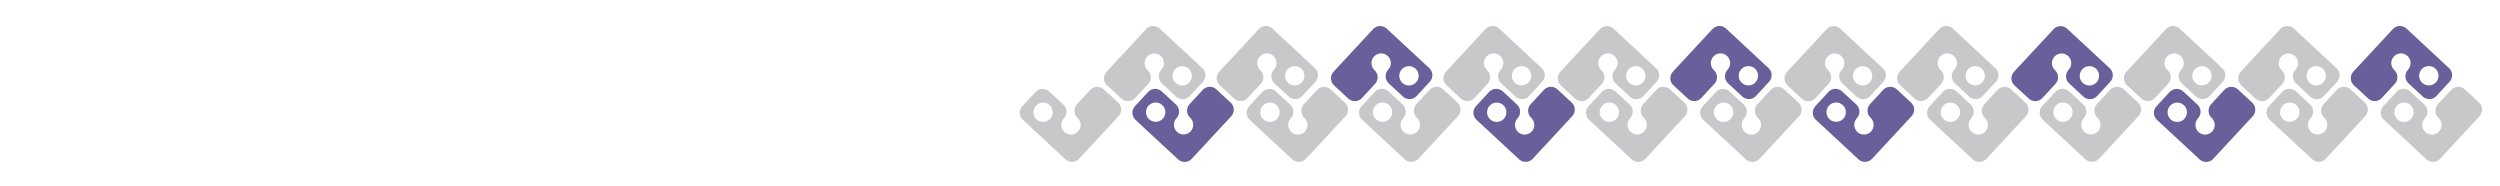 <?xml version="1.0" encoding="utf-8"?>
<!-- Generator: Adobe Illustrator 24.0.0, SVG Export Plug-In . SVG Version: 6.00 Build 0)  -->
<svg version="1.1" id="Layer_1" xmlns="http://www.w3.org/2000/svg" xmlns:xlink="http://www.w3.org/1999/xlink" x="0px" y="0px"
	 viewBox="0 0 350 26" style="enable-background:new 0 0 350 26;" xml:space="preserve">
<style type="text/css">
	.st0{fill:#C7C8CA;}
	.st1{fill:#67609A;}
</style>
<path class="st0" d="M343.16,12.59l-1.84,1.99c-0.51,0.55-0.48,1.41,0.07,1.92l0,0c0.55,0.51,0.58,1.37,0.07,1.91
	c-0.51,0.55-1.37,0.58-1.91,0.07c-0.55-0.51-0.58-1.37-0.07-1.92c0.51-0.55,0.48-1.41-0.07-1.91l-1.99-1.85
	c-0.55-0.51-1.41-0.48-1.91,0.07l-1.84,1.98c-0.51,0.55-0.48,1.41,0.07,1.92l5.96,5.53c0.55,0.51,1.41,0.48,1.91-0.07l5.53-5.96
	c0.51-0.55,0.47-1.41-0.07-1.91l-1.99-1.84C344.52,12.01,343.66,12.04,343.16,12.59 M335.21,15.77c-0.03-0.75,0.55-1.38,1.3-1.41
	s1.38,0.55,1.4,1.3c0.03,0.75-0.55,1.38-1.3,1.41C335.87,17.1,335.24,16.51,335.21,15.77"/>
<path class="st1" d="M333.44,13.72l1.84-1.99c0.51-0.55,0.48-1.41-0.07-1.91c-0.55-0.51-0.58-1.37-0.07-1.91
	c0.51-0.55,1.37-0.58,1.91-0.07c0.55,0.51,0.58,1.37,0.07,1.92c-0.51,0.55-0.48,1.41,0.07,1.91l1.99,1.84
	c0.55,0.51,1.41,0.48,1.91-0.07l1.84-1.99c0.51-0.55,0.48-1.41-0.07-1.92L336.91,4c-0.55-0.51-1.41-0.48-1.91,0.07l-5.53,5.96
	c-0.51,0.55-0.48,1.41,0.07,1.91l1.99,1.84C332.07,14.3,332.93,14.27,333.44,13.72 M341.39,10.55c0.03,0.75-0.55,1.38-1.3,1.41
	s-1.38-0.56-1.41-1.3c-0.03-0.75,0.55-1.38,1.3-1.4C340.73,9.21,341.36,9.8,341.39,10.55"/>
<path class="st0" d="M327.16,12.58l-1.84,1.99c-0.51,0.55-0.48,1.41,0.07,1.91l0,0c0.55,0.51,0.58,1.37,0.07,1.91
	c-0.51,0.55-1.37,0.58-1.91,0.07c-0.55-0.51-0.58-1.37-0.07-1.92c0.51-0.55,0.48-1.4-0.07-1.91l-1.99-1.84
	c-0.55-0.51-1.41-0.48-1.91,0.07l-1.84,1.99c-0.51,0.55-0.48,1.41,0.07,1.91l5.96,5.53c0.55,0.51,1.41,0.48,1.91-0.07l5.53-5.96
	c0.51-0.55,0.48-1.41-0.07-1.91l-1.99-1.84C328.53,12,327.67,12.03,327.16,12.58 M319.21,15.76c-0.03-0.75,0.56-1.38,1.3-1.41
	c0.75-0.03,1.38,0.56,1.41,1.3c0.03,0.75-0.56,1.38-1.3,1.41C319.87,17.09,319.24,16.5,319.21,15.76"/>
<path class="st0" d="M317.68,13.73l1.84-1.99c0.51-0.55,0.48-1.41-0.07-1.91l0,0c-0.55-0.51-0.58-1.37-0.07-1.91
	c0.51-0.55,1.37-0.58,1.92-0.07c0.55,0.51,0.58,1.37,0.07,1.91l0,0c-0.51,0.55-0.48,1.41,0.07,1.92l1.99,1.84
	c0.55,0.51,1.41,0.48,1.91-0.07l1.84-1.99c0.51-0.55,0.48-1.41-0.07-1.92l-5.96-5.53c-0.55-0.51-1.41-0.48-1.92,0.07l-5.53,5.96
	c-0.51,0.55-0.48,1.41,0.07,1.91l1.99,1.84C316.32,14.31,317.17,14.28,317.68,13.73 M325.63,10.56c0.03,0.75-0.56,1.38-1.3,1.41
	c-0.75,0.03-1.38-0.56-1.41-1.3c-0.03-0.75,0.56-1.38,1.3-1.41C324.97,9.23,325.6,9.81,325.63,10.56"/>
<path class="st1" d="M311.4,12.59l-1.84,1.99c-0.51,0.55-0.48,1.41,0.07,1.92l0,0c0.55,0.51,0.58,1.37,0.07,1.91
	c-0.51,0.55-1.37,0.58-1.91,0.07c-0.55-0.51-0.58-1.37-0.07-1.92c0.51-0.55,0.48-1.41-0.07-1.91l-1.99-1.84
	c-0.55-0.51-1.4-0.48-1.91,0.07l-1.84,1.99c-0.51,0.55-0.48,1.41,0.07,1.91l5.96,5.53c0.55,0.51,1.41,0.48,1.91-0.07l5.53-5.96
	c0.51-0.55,0.48-1.41-0.07-1.91l-1.99-1.84C312.77,12.01,311.91,12.04,311.4,12.59 M303.46,15.77c-0.03-0.75,0.56-1.38,1.3-1.41
	c0.75-0.03,1.38,0.55,1.41,1.3c0.03,0.75-0.55,1.38-1.3,1.41C304.11,17.1,303.48,16.51,303.46,15.77"/>
<path class="st0" d="M301.69,13.72l1.84-1.99c0.51-0.55,0.48-1.41-0.07-1.91c-0.55-0.51-0.58-1.37-0.07-1.91
	c0.51-0.55,1.37-0.58,1.91-0.07c0.55,0.51,0.58,1.37,0.07,1.92c-0.51,0.55-0.48,1.41,0.07,1.91l1.99,1.84
	c0.55,0.51,1.4,0.48,1.91-0.07l1.84-1.99c0.51-0.55,0.48-1.41-0.07-1.91L305.15,4c-0.55-0.51-1.41-0.48-1.91,0.07l-5.53,5.96
	c-0.51,0.55-0.47,1.41,0.07,1.91l1.99,1.84C300.32,14.3,301.18,14.27,301.69,13.72 M309.63,10.55c0.03,0.75-0.56,1.38-1.3,1.41
	c-0.75,0.03-1.38-0.55-1.41-1.3s0.56-1.38,1.3-1.4C308.98,9.22,309.61,9.8,309.63,10.55"/>
<path class="st0" d="M295.41,12.58l-1.84,1.99c-0.51,0.55-0.48,1.41,0.07,1.91c0.55,0.51,0.58,1.37,0.07,1.91
	c-0.51,0.55-1.37,0.58-1.91,0.07c-0.55-0.51-0.58-1.37-0.07-1.92l0,0c0.51-0.55,0.48-1.41-0.07-1.91l-1.99-1.84
	c-0.55-0.51-1.4-0.48-1.91,0.07l-1.84,1.98c-0.51,0.55-0.48,1.41,0.07,1.92l5.96,5.53c0.55,0.51,1.41,0.48,1.91-0.07l5.53-5.96
	c0.51-0.55,0.48-1.41-0.07-1.91l-1.99-1.84C296.77,12,295.91,12.03,295.41,12.58 M287.46,15.76c-0.03-0.75,0.56-1.38,1.3-1.41
	c0.75-0.03,1.38,0.56,1.41,1.3c0.03,0.75-0.56,1.38-1.3,1.4C288.12,17.09,287.49,16.5,287.46,15.76"/>
<path class="st1" d="M285.93,13.73l1.84-1.99c0.51-0.55,0.48-1.41-0.07-1.91c-0.55-0.51-0.58-1.37-0.07-1.91
	c0.51-0.55,1.37-0.58,1.91-0.07c0.55,0.51,0.58,1.37,0.07,1.91c-0.51,0.55-0.48,1.41,0.07,1.92l1.99,1.84
	c0.55,0.51,1.41,0.48,1.92-0.07l1.84-1.99c0.51-0.55,0.48-1.41-0.07-1.91l-5.96-5.53c-0.55-0.51-1.41-0.47-1.91,0.07l-5.53,5.96
	c-0.51,0.55-0.48,1.41,0.07,1.91l1.99,1.84C284.56,14.31,285.42,14.28,285.93,13.73 M293.87,10.56c0.03,0.75-0.55,1.38-1.3,1.41
	s-1.38-0.56-1.41-1.3c-0.03-0.75,0.56-1.38,1.3-1.41C293.22,9.23,293.85,9.81,293.87,10.56"/>
<path class="st0" d="M279.65,12.59l-1.84,1.99c-0.51,0.55-0.48,1.41,0.07,1.92l0,0c0.55,0.51,0.58,1.37,0.07,1.91
	c-0.51,0.55-1.37,0.58-1.91,0.07c-0.55-0.51-0.58-1.37-0.07-1.92c0.51-0.55,0.48-1.41-0.07-1.91l-1.99-1.85
	c-0.55-0.51-1.41-0.48-1.91,0.07l-1.84,1.99c-0.51,0.55-0.48,1.41,0.07,1.92l5.96,5.53c0.55,0.51,1.41,0.48,1.91-0.07l5.53-5.96
	c0.51-0.55,0.48-1.41-0.07-1.91l-1.99-1.84C281.01,12.01,280.16,12.04,279.65,12.59 M271.7,15.77c-0.03-0.75,0.55-1.38,1.3-1.41
	s1.38,0.55,1.41,1.3c0.03,0.75-0.55,1.38-1.3,1.41C272.36,17.1,271.73,16.51,271.7,15.77"/>
<path class="st0" d="M269.93,13.72l1.84-1.99c0.51-0.55,0.48-1.41-0.07-1.91l0,0c-0.55-0.51-0.58-1.37-0.07-1.91
	c0.51-0.55,1.37-0.58,1.91-0.07c0.55,0.51,0.58,1.37,0.07,1.92c-0.51,0.55-0.48,1.41,0.07,1.91l1.99,1.84
	c0.55,0.51,1.41,0.48,1.91-0.07l1.84-1.99c0.51-0.55,0.48-1.41-0.07-1.91L273.4,4c-0.55-0.51-1.41-0.48-1.91,0.07l-5.53,5.96
	c-0.51,0.55-0.48,1.41,0.07,1.91l1.99,1.84C268.57,14.3,269.42,14.27,269.93,13.72 M277.88,10.55c0.03,0.75-0.55,1.38-1.3,1.41
	s-1.38-0.56-1.4-1.3c-0.03-0.75,0.55-1.38,1.3-1.4C277.22,9.22,277.85,9.8,277.88,10.55"/>
<path class="st1" d="M263.65,12.58l-1.84,1.99c-0.51,0.55-0.48,1.41,0.07,1.92c0.55,0.51,0.58,1.37,0.07,1.91
	c-0.51,0.55-1.37,0.58-1.92,0.07c-0.55-0.51-0.58-1.37-0.07-1.92c0.51-0.55,0.48-1.41-0.07-1.91l-1.99-1.84
	c-0.55-0.51-1.41-0.48-1.91,0.07l-1.84,1.99c-0.51,0.55-0.48,1.41,0.07,1.91l5.96,5.53c0.55,0.51,1.41,0.48,1.91-0.07l5.53-5.96
	c0.51-0.55,0.48-1.4-0.07-1.91l-1.99-1.84C265.02,12,264.16,12.03,263.65,12.58 M255.71,15.76c-0.03-0.75,0.55-1.38,1.3-1.41
	s1.38,0.56,1.41,1.3c0.03,0.75-0.55,1.38-1.3,1.4C256.36,17.09,255.73,16.5,255.71,15.76"/>
<path class="st0" d="M254.17,13.73l1.84-1.99c0.51-0.55,0.47-1.41-0.07-1.91l0,0c-0.55-0.51-0.58-1.37-0.07-1.91
	c0.51-0.55,1.37-0.58,1.91-0.07c0.55,0.51,0.58,1.37,0.07,1.91c-0.51,0.55-0.48,1.41,0.07,1.92l1.99,1.84
	c0.55,0.51,1.41,0.48,1.91-0.07l1.84-1.99c0.51-0.55,0.48-1.41-0.07-1.91l-5.96-5.53c-0.55-0.51-1.41-0.48-1.91,0.07l-5.53,5.96
	c-0.51,0.55-0.48,1.41,0.07,1.92l1.99,1.84C252.81,14.31,253.66,14.28,254.17,13.73 M262.12,10.56c0.03,0.75-0.55,1.38-1.3,1.41
	s-1.38-0.56-1.41-1.3c-0.03-0.75,0.56-1.38,1.3-1.41C261.46,9.23,262.09,9.81,262.12,10.56"/>
<path class="st0" d="M247.89,12.59l-1.84,1.99c-0.51,0.55-0.48,1.41,0.07,1.92s0.58,1.37,0.07,1.91c-0.51,0.55-1.37,0.58-1.92,0.07
	s-0.58-1.37-0.07-1.92l0,0c0.51-0.55,0.48-1.41-0.07-1.91l-1.99-1.84c-0.55-0.51-1.41-0.48-1.91,0.07l-1.84,1.99
	c-0.51,0.55-0.48,1.41,0.07,1.91l5.96,5.53c0.55,0.51,1.41,0.48,1.91-0.07l5.53-5.96c0.51-0.55,0.48-1.41-0.07-1.91l-1.99-1.84
	C249.26,12.01,248.4,12.04,247.89,12.59 M239.95,15.77c-0.03-0.75,0.56-1.38,1.3-1.41c0.75-0.03,1.38,0.55,1.41,1.3
	c0.03,0.75-0.55,1.38-1.3,1.41C240.6,17.1,239.98,16.52,239.95,15.77"/>
<path class="st1" d="M238.18,13.72l1.84-1.99c0.51-0.55,0.48-1.41-0.07-1.91l0,0c-0.55-0.51-0.58-1.37-0.07-1.91
	c0.51-0.55,1.37-0.58,1.91-0.07c0.55,0.51,0.58,1.37,0.07,1.92l0,0c-0.51,0.55-0.48,1.41,0.07,1.91l1.99,1.84
	c0.55,0.51,1.41,0.48,1.91-0.07l1.84-1.99c0.51-0.55,0.48-1.41-0.07-1.91L241.65,4c-0.55-0.51-1.41-0.48-1.91,0.07l-5.53,5.96
	c-0.51,0.55-0.48,1.41,0.07,1.91l1.99,1.84C236.81,14.3,237.67,14.27,238.18,13.72 M246.13,10.55c0.03,0.75-0.56,1.38-1.3,1.41
	c-0.75,0.03-1.38-0.56-1.41-1.3c-0.03-0.75,0.56-1.38,1.3-1.4C245.47,9.22,246.1,9.8,246.13,10.55"/>
<path class="st0" d="M231.9,12.58l-1.84,1.99c-0.51,0.55-0.48,1.41,0.07,1.91l0,0c0.55,0.51,0.58,1.37,0.07,1.91
	c-0.51,0.55-1.37,0.58-1.91,0.07c-0.55-0.51-0.58-1.37-0.07-1.91l0,0c0.51-0.55,0.47-1.41-0.07-1.91l-1.99-1.84
	c-0.55-0.51-1.41-0.48-1.91,0.07l-1.84,1.99c-0.51,0.55-0.48,1.41,0.07,1.92l5.96,5.53c0.55,0.51,1.41,0.48,1.91-0.07l5.53-5.96
	c0.51-0.55,0.48-1.4-0.07-1.91l-1.99-1.84C233.27,12,232.41,12.03,231.9,12.58 M223.95,15.76c-0.03-0.75,0.55-1.38,1.3-1.41
	s1.38,0.56,1.41,1.3c0.03,0.75-0.55,1.38-1.3,1.41C224.61,17.09,223.98,16.5,223.95,15.76"/>
<path class="st0" d="M222.42,13.73l1.84-1.99c0.51-0.55,0.48-1.41-0.07-1.91l0,0c-0.55-0.51-0.58-1.37-0.07-1.91
	c0.51-0.55,1.37-0.58,1.91-0.07c0.55,0.51,0.58,1.37,0.07,1.91c-0.51,0.55-0.48,1.41,0.07,1.92l1.99,1.84
	c0.55,0.51,1.4,0.48,1.92-0.07l1.84-1.99c0.51-0.55,0.48-1.41-0.07-1.91l-5.96-5.53c-0.55-0.51-1.41-0.48-1.91,0.07l-5.53,5.96
	c-0.51,0.55-0.48,1.41,0.07,1.91l1.99,1.84C221.05,14.31,221.91,14.28,222.42,13.73 M230.37,10.56c0.03,0.75-0.55,1.38-1.3,1.41
	s-1.38-0.56-1.41-1.3c-0.03-0.75,0.56-1.38,1.3-1.41C229.71,9.23,230.34,9.81,230.37,10.56"/>
<path class="st1" d="M216.14,12.59l-1.84,1.99c-0.51,0.55-0.48,1.41,0.07,1.92s0.58,1.37,0.07,1.91c-0.51,0.55-1.37,0.58-1.91,0.07
	c-0.55-0.51-0.58-1.37-0.07-1.92l0,0c0.51-0.55,0.48-1.41-0.07-1.91l-1.99-1.85c-0.55-0.51-1.41-0.48-1.92,0.07l-1.84,1.99
	c-0.51,0.55-0.48,1.41,0.07,1.91l5.96,5.53c0.55,0.51,1.41,0.48,1.91-0.07l5.53-5.96c0.51-0.55,0.48-1.41-0.07-1.91l-1.99-1.84
	C217.51,12.01,216.65,12.04,216.14,12.59 M208.19,15.77c-0.03-0.75,0.56-1.38,1.3-1.41c0.75-0.03,1.38,0.55,1.41,1.3
	c0.03,0.75-0.55,1.38-1.3,1.41C208.85,17.1,208.22,16.52,208.19,15.77"/>
<path class="st0" d="M206.42,13.72l1.84-1.99c0.51-0.55,0.48-1.41-0.07-1.91l0,0c-0.55-0.51-0.58-1.37-0.07-1.91
	c0.51-0.55,1.37-0.58,1.91-0.07c0.55,0.51,0.58,1.37,0.07,1.92l0,0c-0.51,0.55-0.48,1.41,0.07,1.91l1.99,1.84
	c0.55,0.51,1.41,0.48,1.91-0.07l1.84-1.99c0.51-0.55,0.48-1.41-0.07-1.91L209.89,4c-0.55-0.51-1.41-0.48-1.92,0.07l-5.53,5.96
	c-0.51,0.55-0.47,1.41,0.07,1.91l1.99,1.84C205.06,14.3,205.92,14.27,206.42,13.72 M214.37,10.55c0.03,0.75-0.55,1.38-1.3,1.4
	c-0.75,0.03-1.38-0.55-1.41-1.3s0.56-1.38,1.3-1.4C213.71,9.22,214.34,9.8,214.37,10.55"/>
<path class="st0" d="M200.14,12.58l-1.84,1.99c-0.51,0.55-0.48,1.41,0.07,1.91l0,0c0.55,0.51,0.58,1.37,0.07,1.91
	c-0.51,0.55-1.37,0.58-1.92,0.07s-0.58-1.37-0.07-1.92c0.51-0.55,0.48-1.41-0.07-1.91l-1.99-1.84c-0.55-0.51-1.41-0.48-1.92,0.07
	l-1.84,1.99c-0.51,0.55-0.48,1.41,0.07,1.92l5.96,5.53c0.55,0.51,1.41,0.48,1.92-0.07l5.53-5.96c0.51-0.55,0.47-1.4-0.07-1.91
	l-1.99-1.84C201.51,12,200.65,12.03,200.14,12.58 M192.2,15.76c-0.03-0.75,0.56-1.38,1.3-1.41c0.75-0.03,1.38,0.56,1.41,1.3
	c0.03,0.75-0.56,1.38-1.3,1.41C192.85,17.09,192.22,16.5,192.2,15.76"/>
<path class="st1" d="M190.67,13.73l1.84-1.99c0.51-0.55,0.48-1.41-0.07-1.91l0,0c-0.55-0.51-0.58-1.37-0.07-1.92
	s1.37-0.58,1.91-0.07c0.55,0.51,0.58,1.37,0.07,1.91l0,0c-0.51,0.55-0.48,1.41,0.07,1.92l1.99,1.84c0.55,0.51,1.4,0.48,1.92-0.07
	l1.84-1.99c0.51-0.55,0.48-1.41-0.07-1.91l-5.96-5.53c-0.55-0.51-1.41-0.48-1.91,0.07l-5.53,5.96c-0.51,0.55-0.48,1.41,0.07,1.92
	l1.99,1.84C189.3,14.31,190.16,14.28,190.67,13.73 M198.61,10.56c0.03,0.75-0.55,1.38-1.3,1.41s-1.38-0.56-1.41-1.3
	c-0.03-0.75,0.55-1.38,1.3-1.41C197.96,9.23,198.58,9.81,198.61,10.56"/>
<path class="st0" d="M184.39,12.59l-1.84,1.99c-0.51,0.55-0.48,1.41,0.07,1.92l0,0c0.55,0.51,0.58,1.37,0.07,1.91
	c-0.51,0.55-1.37,0.58-1.91,0.07c-0.55-0.51-0.58-1.37-0.07-1.92l0,0c0.51-0.55,0.48-1.41-0.07-1.91l-1.99-1.84
	c-0.55-0.51-1.41-0.48-1.92,0.07l-1.84,1.99c-0.51,0.55-0.48,1.41,0.07,1.91l5.96,5.53c0.55,0.51,1.41,0.48,1.91-0.07l5.53-5.96
	c0.51-0.55,0.48-1.41-0.07-1.91l-1.99-1.84C185.75,12.01,184.89,12.04,184.39,12.59 M176.44,15.77c-0.03-0.75,0.56-1.38,1.3-1.41
	c0.75-0.03,1.38,0.55,1.41,1.3c0.03,0.75-0.55,1.38-1.3,1.41C177.1,17.1,176.47,16.52,176.44,15.77"/>
<path class="st0" d="M174.67,13.72l1.84-1.99c0.51-0.55,0.48-1.41-0.07-1.91l0,0c-0.55-0.51-0.58-1.37-0.07-1.91
	c0.51-0.55,1.37-0.58,1.91-0.07c0.55,0.51,0.58,1.37,0.07,1.92c-0.51,0.55-0.48,1.41,0.07,1.91l1.99,1.84
	c0.55,0.51,1.41,0.48,1.91-0.07l1.84-1.99c0.51-0.55,0.48-1.41-0.07-1.91L178.14,4c-0.55-0.51-1.41-0.48-1.91,0.07l-5.53,5.96
	c-0.51,0.55-0.48,1.41,0.07,1.91l1.99,1.84C173.3,14.3,174.16,14.27,174.67,13.72 M182.62,10.55c0.03,0.75-0.55,1.38-1.3,1.41
	s-1.38-0.55-1.41-1.3s0.55-1.38,1.3-1.4C181.96,9.22,182.59,9.8,182.62,10.55"/>
<path class="st1" d="M168.39,12.58l-1.84,1.99c-0.51,0.55-0.48,1.41,0.07,1.91l0,0c0.55,0.51,0.58,1.37,0.07,1.91
	c-0.51,0.55-1.37,0.58-1.91,0.07c-0.55-0.51-0.58-1.37-0.07-1.91c0.51-0.55,0.48-1.41-0.07-1.91l-1.99-1.84
	c-0.55-0.51-1.41-0.48-1.91,0.07l-1.84,1.99c-0.51,0.55-0.48,1.41,0.07,1.92l5.96,5.53c0.55,0.51,1.41,0.48,1.91-0.07l5.53-5.96
	c0.51-0.55,0.48-1.4-0.07-1.91l-1.99-1.84C169.76,12,168.9,12.03,168.39,12.58 M160.44,15.76c-0.03-0.75,0.55-1.38,1.3-1.41
	s1.38,0.56,1.41,1.3c0.03,0.75-0.56,1.38-1.3,1.4C161.1,17.09,160.47,16.5,160.44,15.76"/>
<path class="st0" d="M158.91,13.73l1.84-1.99c0.51-0.55,0.48-1.41-0.07-1.91l0,0c-0.55-0.51-0.58-1.37-0.07-1.91
	c0.51-0.55,1.37-0.58,1.91-0.07c0.55,0.51,0.58,1.37,0.07,1.91l0,0c-0.51,0.55-0.47,1.41,0.07,1.92l1.99,1.84
	c0.55,0.51,1.41,0.48,1.91-0.07l1.84-1.99c0.51-0.55,0.48-1.41-0.07-1.92l-5.96-5.53c-0.55-0.51-1.41-0.48-1.92,0.07l-5.53,5.96
	c-0.51,0.55-0.48,1.41,0.07,1.91L157,13.8C157.55,14.31,158.4,14.28,158.91,13.73 M166.86,10.56c0.03,0.75-0.55,1.38-1.3,1.41
	s-1.38-0.56-1.41-1.3c-0.03-0.75,0.55-1.38,1.3-1.41C166.2,9.23,166.83,9.81,166.86,10.56"/>
<path class="st0" d="M152.63,12.59l-1.84,1.99c-0.51,0.55-0.48,1.41,0.07,1.92l0,0c0.55,0.51,0.58,1.37,0.07,1.91
	c-0.51,0.55-1.36,0.58-1.91,0.07s-0.58-1.37-0.07-1.92s0.48-1.41-0.07-1.91l-1.99-1.84c-0.55-0.51-1.41-0.48-1.92,0.07l-1.84,1.98
	c-0.51,0.55-0.48,1.41,0.07,1.91l5.96,5.53c0.55,0.51,1.41,0.48,1.91-0.07l5.53-5.96c0.51-0.55,0.48-1.41-0.07-1.91l-1.99-1.84
	C154,12.01,153.14,12.04,152.63,12.59 M144.68,15.77c-0.03-0.75,0.56-1.38,1.3-1.41c0.75-0.03,1.38,0.55,1.4,1.3
	c0.03,0.75-0.55,1.38-1.3,1.41C145.34,17.1,144.71,16.51,144.68,15.77"/>
</svg>
